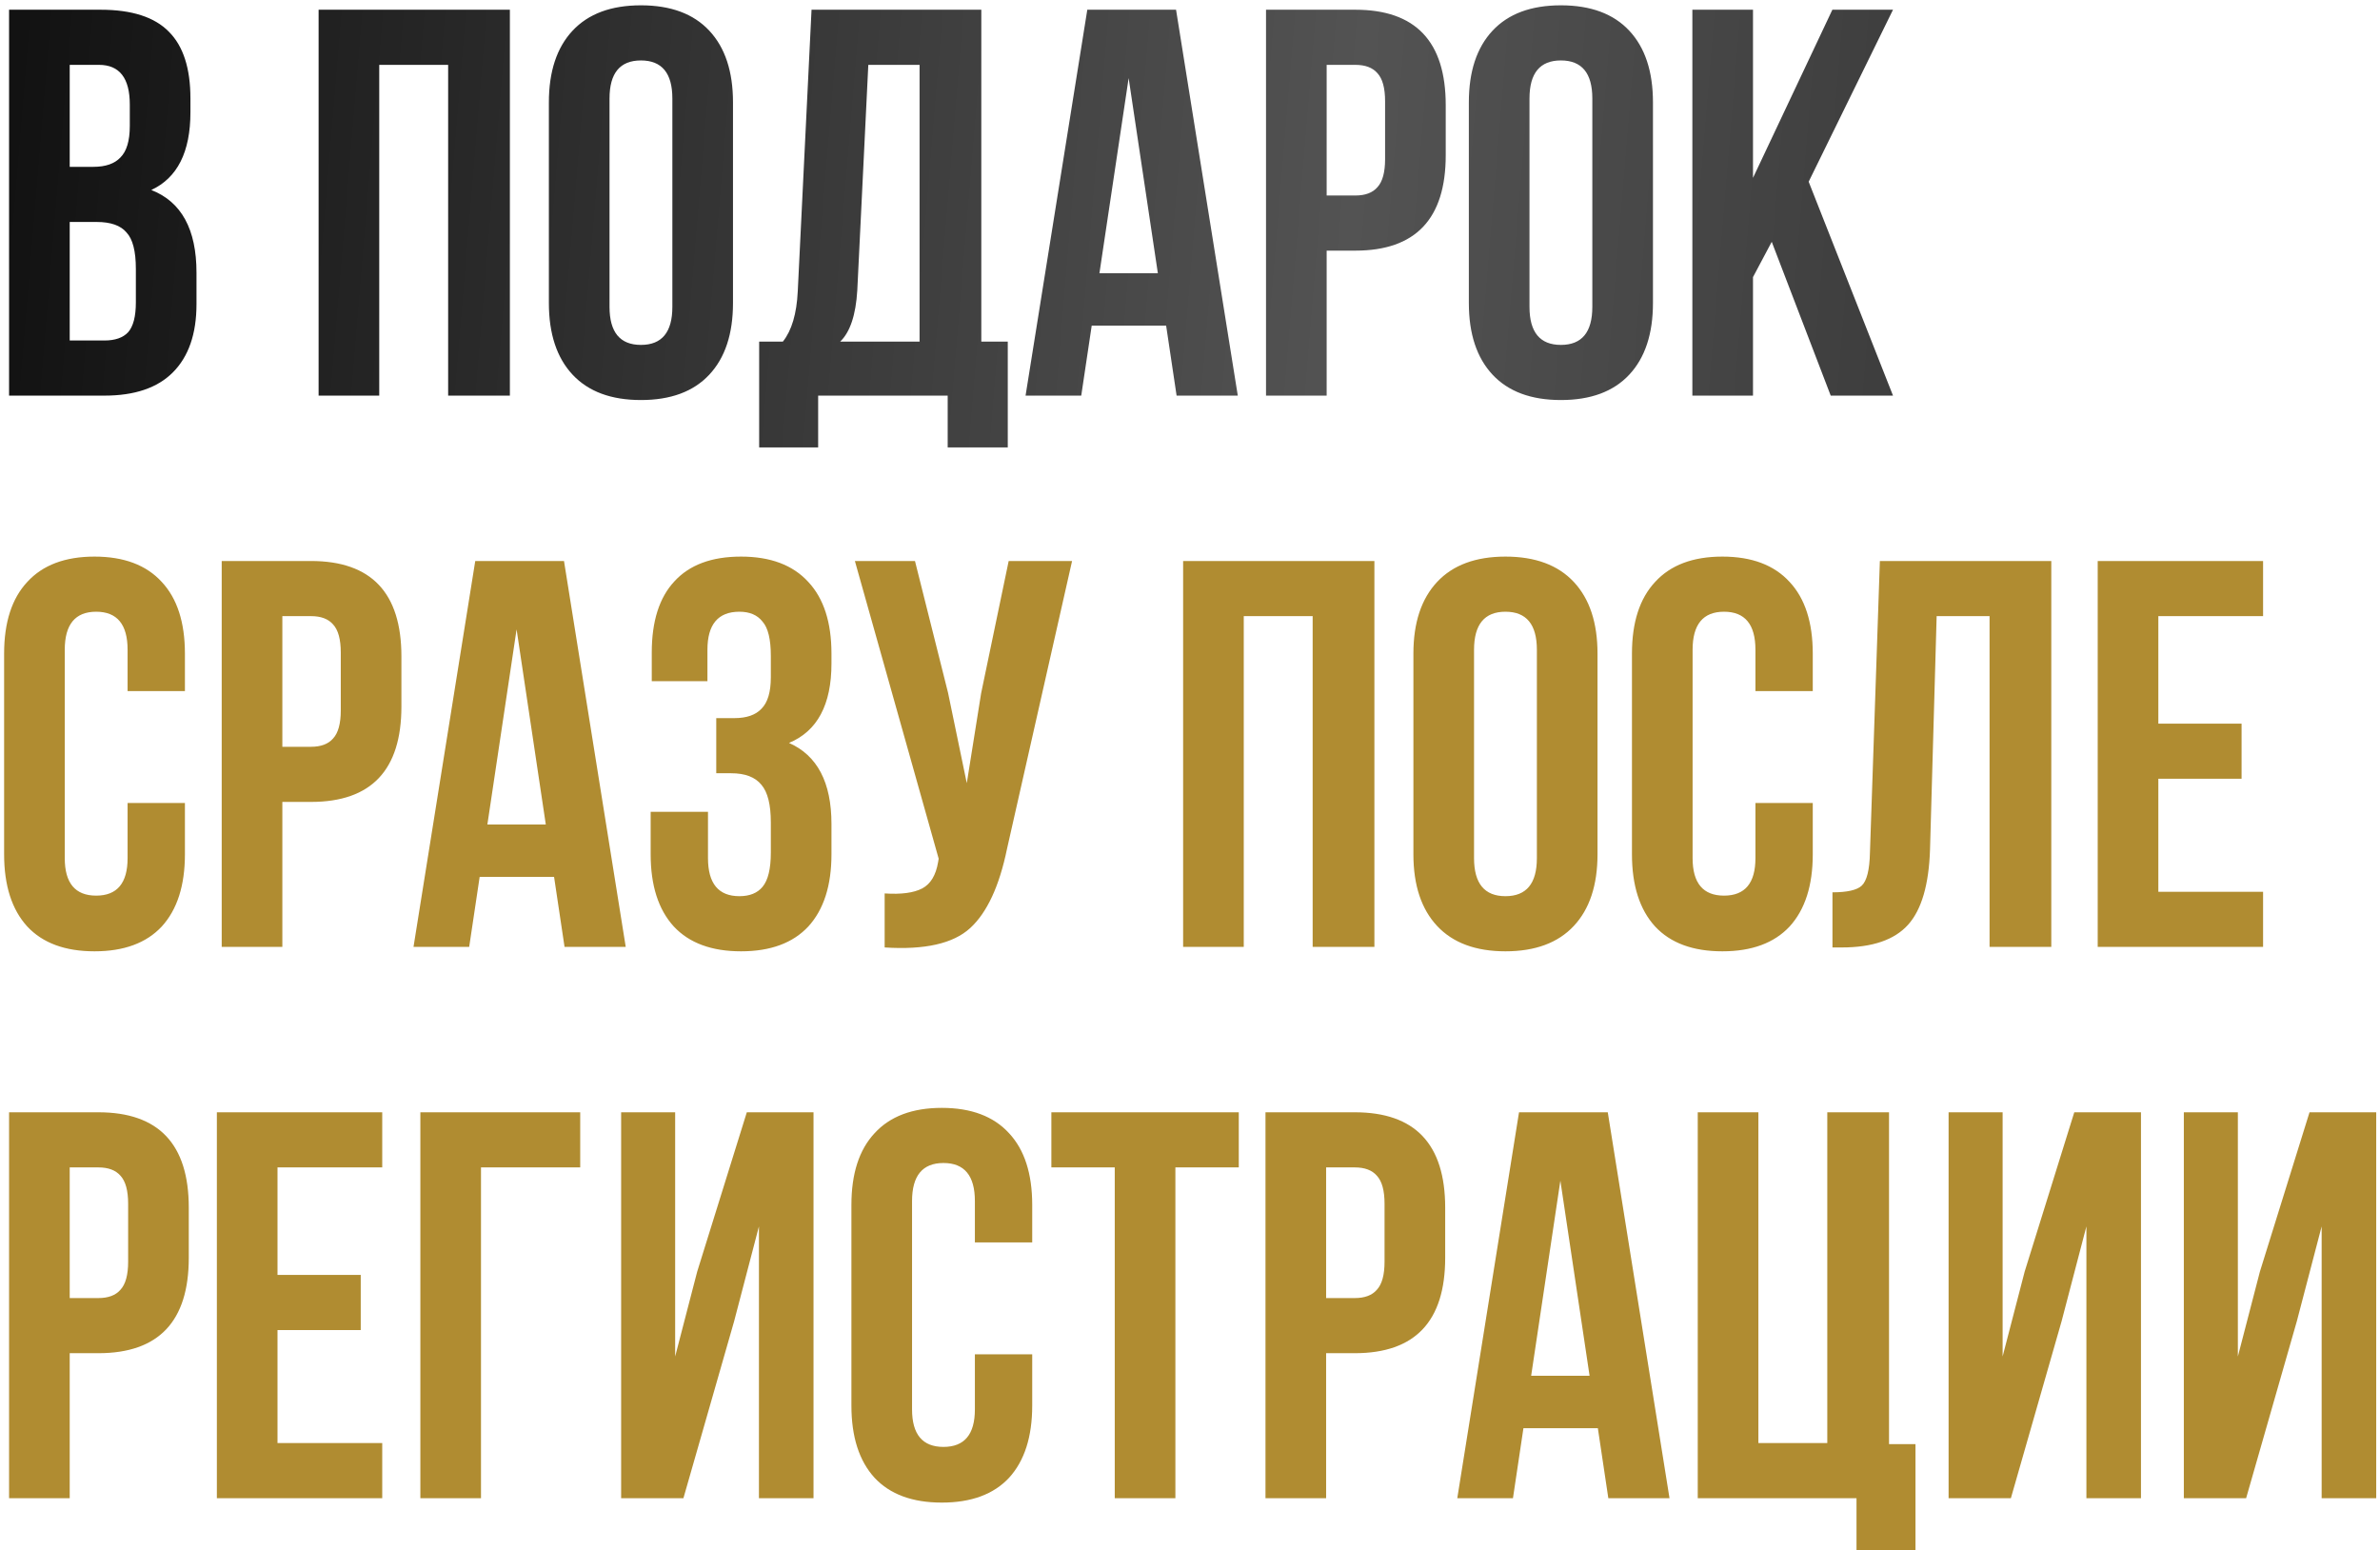 <?xml version="1.0" encoding="UTF-8"?> <svg xmlns="http://www.w3.org/2000/svg" width="367" height="239" viewBox="0 0 367 239" fill="none"> <path d="M15.51 1.5C20.327 1.5 23.84 2.633 26.05 4.9C28.26 7.11 29.365 10.538 29.365 15.185V17.31C29.365 23.43 27.353 27.425 23.33 29.295C27.977 31.108 30.3 35.358 30.3 42.045V46.89C30.3 51.48 29.082 54.993 26.645 57.43C24.265 59.81 20.752 61 16.105 61H1.4V1.5H15.51ZM14.915 34.225H10.75V52.5H16.105C17.748 52.5 18.967 52.075 19.76 51.225C20.553 50.318 20.95 48.788 20.95 46.635V41.45C20.95 38.73 20.468 36.86 19.505 35.84C18.598 34.763 17.068 34.225 14.915 34.225ZM15.255 10H10.75V25.725H14.405C16.275 25.725 17.663 25.243 18.57 24.28C19.533 23.317 20.015 21.702 20.015 19.435V16.12C20.015 12.04 18.428 10 15.255 10ZM58.48 10V61H49.13V1.5H78.624V61H69.105V10H58.48ZM93.989 15.185V47.315C93.989 51.225 95.604 53.18 98.834 53.18C102.064 53.18 103.679 51.225 103.679 47.315V15.185C103.679 11.275 102.064 9.32 98.834 9.32C95.604 9.32 93.989 11.275 93.989 15.185ZM84.639 46.72V15.78C84.639 11.02 85.857 7.337 88.294 4.73C90.731 2.123 94.244 0.82 98.834 0.82C103.424 0.82 106.937 2.123 109.374 4.73C111.811 7.337 113.029 11.02 113.029 15.78V46.72C113.029 51.48 111.811 55.163 109.374 57.77C106.937 60.377 103.424 61.68 98.834 61.68C94.244 61.68 90.731 60.377 88.294 57.77C85.857 55.163 84.639 51.48 84.639 46.72ZM155.4 68.99H146.135V61H126.16V68.99H117.065V52.67H120.72C122.08 50.97 122.845 48.392 123.015 44.935L125.14 1.5H151.32V52.67H155.4V68.99ZM133.895 10L132.195 44.765C131.968 48.562 131.09 51.197 129.56 52.67H141.8V10H133.895ZM181.349 1.5L190.869 61H181.434L179.819 50.205H168.344L166.729 61H158.144L167.664 1.5H181.349ZM174.039 12.04L169.534 42.13H178.544L174.039 12.04ZM208.993 1.5C218.287 1.5 222.933 6.402 222.933 16.205V23.94C222.933 33.743 218.287 38.645 208.993 38.645H204.573V61H195.223V1.5H208.993ZM208.993 10H204.573V30.145H208.993C210.523 30.145 211.657 29.72 212.393 28.87C213.187 28.02 213.583 26.575 213.583 24.535V15.61C213.583 13.57 213.187 12.125 212.393 11.275C211.657 10.425 210.523 10 208.993 10ZM235.849 15.185V47.315C235.849 51.225 237.464 53.18 240.694 53.18C243.924 53.18 245.539 51.225 245.539 47.315V15.185C245.539 11.275 243.924 9.32 240.694 9.32C237.464 9.32 235.849 11.275 235.849 15.185ZM226.499 46.72V15.78C226.499 11.02 227.718 7.337 230.154 4.73C232.591 2.123 236.104 0.82 240.694 0.82C245.284 0.82 248.798 2.123 251.234 4.73C253.671 7.337 254.889 11.02 254.889 15.78V46.72C254.889 51.48 253.671 55.163 251.234 57.77C248.798 60.377 245.284 61.68 240.694 61.68C236.104 61.68 232.591 60.377 230.154 57.77C227.718 55.163 226.499 51.48 226.499 46.72ZM282.3 61L273.205 37.285L270.315 42.725V61H260.965V1.5H270.315V27.425L282.555 1.5H291.905L278.9 28.02L291.905 61H282.3Z" fill="url(#paint0_linear_10_153)"></path> <path d="M19.675 123.815H28.515V131.72C28.515 136.537 27.325 140.248 24.945 142.855C22.565 145.405 19.108 146.68 14.575 146.68C10.042 146.68 6.585 145.405 4.205 142.855C1.825 140.248 0.635 136.537 0.635 131.72V100.78C0.635 95.963 1.825 92.28 4.205 89.73C6.585 87.123 10.042 85.82 14.575 85.82C19.108 85.82 22.565 87.123 24.945 89.73C27.325 92.28 28.515 95.963 28.515 100.78V106.56H19.675V100.185C19.675 96.275 18.06 94.32 14.83 94.32C11.6 94.32 9.985 96.275 9.985 100.185V132.315C9.985 136.168 11.6 138.095 14.83 138.095C18.06 138.095 19.675 136.168 19.675 132.315V123.815ZM47.958 86.5C57.251 86.5 61.898 91.402 61.898 101.205V108.94C61.898 118.743 57.251 123.645 47.958 123.645H43.538V146H34.188V86.5H47.958ZM47.958 95H43.538V115.145H47.958C49.488 115.145 50.621 114.72 51.358 113.87C52.151 113.02 52.548 111.575 52.548 109.535V100.61C52.548 98.57 52.151 97.125 51.358 96.275C50.621 95.425 49.488 95 47.958 95ZM86.969 86.5L96.489 146H87.054L85.439 135.205H73.964L72.349 146H63.764L73.284 86.5H86.969ZM79.659 97.04L75.154 127.13H84.164L79.659 97.04ZM118.863 104.435V101.12C118.863 98.57 118.438 96.813 117.588 95.85C116.795 94.83 115.605 94.32 114.018 94.32C110.732 94.32 109.088 96.275 109.088 100.185V105.03H100.503V100.61C100.503 95.793 101.665 92.138 103.988 89.645C106.312 87.095 109.74 85.82 114.273 85.82C118.807 85.82 122.263 87.123 124.643 89.73C127.023 92.28 128.213 95.963 128.213 100.78V102.31C128.213 108.657 126.032 112.737 121.668 114.55C126.032 116.477 128.213 120.642 128.213 127.045V131.72C128.213 136.537 127.023 140.248 124.643 142.855C122.263 145.405 118.807 146.68 114.273 146.68C109.74 146.68 106.283 145.405 103.903 142.855C101.523 140.248 100.333 136.537 100.333 131.72V125.175H109.173V132.315C109.173 136.225 110.788 138.18 114.018 138.18C115.605 138.18 116.795 137.698 117.588 136.735C118.438 135.715 118.863 133.958 118.863 131.465V126.79C118.863 124.07 118.382 122.143 117.418 121.01C116.455 119.82 114.897 119.225 112.743 119.225H110.448V110.725H113.253C115.123 110.725 116.512 110.243 117.418 109.28C118.382 108.317 118.863 106.702 118.863 104.435ZM165.315 86.5L155.285 130.87C154.095 136.65 152.196 140.73 149.59 143.11C146.983 145.49 142.591 146.482 136.415 146.085V137.755C138.965 137.925 140.891 137.67 142.195 136.99C143.498 136.31 144.32 134.95 144.66 132.91L144.745 132.4L131.825 86.5H141.09L146.19 106.815L149.08 120.755L151.29 106.9L155.54 86.5H165.315ZM191.79 95V146H182.44V86.5H211.935V146H202.415V95H191.79ZM227.299 100.185V132.315C227.299 136.225 228.914 138.18 232.144 138.18C235.374 138.18 236.989 136.225 236.989 132.315V100.185C236.989 96.275 235.374 94.32 232.144 94.32C228.914 94.32 227.299 96.275 227.299 100.185ZM217.949 131.72V100.78C217.949 96.02 219.168 92.337 221.604 89.73C224.041 87.123 227.554 85.82 232.144 85.82C236.734 85.82 240.248 87.123 242.684 89.73C245.121 92.337 246.339 96.02 246.339 100.78V131.72C246.339 136.48 245.121 140.163 242.684 142.77C240.248 145.377 236.734 146.68 232.144 146.68C227.554 146.68 224.041 145.377 221.604 142.77C219.168 140.163 217.949 136.48 217.949 131.72ZM270.691 123.815H279.531V131.72C279.531 136.537 278.341 140.248 275.961 142.855C273.581 145.405 270.124 146.68 265.591 146.68C261.057 146.68 257.601 145.405 255.221 142.855C252.841 140.248 251.651 136.537 251.651 131.72V100.78C251.651 95.963 252.841 92.28 255.221 89.73C257.601 87.123 261.057 85.82 265.591 85.82C270.124 85.82 273.581 87.123 275.961 89.73C278.341 92.28 279.531 95.963 279.531 100.78V106.56H270.691V100.185C270.691 96.275 269.076 94.32 265.846 94.32C262.616 94.32 261.001 96.275 261.001 100.185V132.315C261.001 136.168 262.616 138.095 265.846 138.095C269.076 138.095 270.691 136.168 270.691 132.315V123.815ZM282.569 146.085V137.585C284.835 137.585 286.337 137.245 287.074 136.565C287.867 135.828 288.292 134.128 288.349 131.465L289.879 86.5H316.314V146H306.794V95H298.634L297.614 130.955C297.444 136.395 296.31 140.277 294.214 142.6C292.117 144.923 288.717 146.085 284.014 146.085H282.569ZM332.82 95V111.575H345.655V120.075H332.82V137.5H348.97V146H323.47V86.5H348.97V95H332.82ZM15.17 171.5C24.463 171.5 29.11 176.402 29.11 186.205V193.94C29.11 203.743 24.463 208.645 15.17 208.645H10.75V231H1.4V171.5H15.17ZM15.17 180H10.75V200.145H15.17C16.7 200.145 17.833 199.72 18.57 198.87C19.363 198.02 19.76 196.575 19.76 194.535V185.61C19.76 183.57 19.363 182.125 18.57 181.275C17.833 180.425 16.7 180 15.17 180ZM42.791 180V196.575H55.626V205.075H42.791V222.5H58.941V231H33.441V171.5H58.941V180H42.791ZM74.17 231H64.82V171.5H89.47V180H74.17V231ZM113.205 203.715L105.385 231H95.78V171.5H104.11V209.155L107.51 196.065L115.16 171.5H125.445V231H117.03V189.095L113.205 203.715ZM150.329 208.815H159.169V216.72C159.169 221.537 157.979 225.248 155.599 227.855C153.219 230.405 149.763 231.68 145.229 231.68C140.696 231.68 137.239 230.405 134.859 227.855C132.479 225.248 131.289 221.537 131.289 216.72V185.78C131.289 180.963 132.479 177.28 134.859 174.73C137.239 172.123 140.696 170.82 145.229 170.82C149.763 170.82 153.219 172.123 155.599 174.73C157.979 177.28 159.169 180.963 159.169 185.78V191.56H150.329V185.185C150.329 181.275 148.714 179.32 145.484 179.32C142.254 179.32 140.639 181.275 140.639 185.185V217.315C140.639 221.168 142.254 223.095 145.484 223.095C148.714 223.095 150.329 221.168 150.329 217.315V208.815ZM162.122 180V171.5H191.022V180H181.247V231H171.897V180H162.122ZM208.91 171.5C218.204 171.5 222.85 176.402 222.85 186.205V193.94C222.85 203.743 218.204 208.645 208.91 208.645H204.49V231H195.14V171.5H208.91ZM208.91 180H204.49V200.145H208.91C210.44 200.145 211.574 199.72 212.31 198.87C213.104 198.02 213.5 196.575 213.5 194.535V185.61C213.5 183.57 213.104 182.125 212.31 181.275C211.574 180.425 210.44 180 208.91 180ZM247.921 171.5L257.441 231H248.006L246.391 220.205H234.916L233.301 231H224.716L234.236 171.5H247.921ZM240.611 182.04L236.106 212.13H245.116L240.611 182.04ZM261.796 231V171.5H271.146V222.5H281.771V171.5H291.291V222.67H295.371V238.99H286.276V231H261.796ZM317.902 203.715L310.082 231H300.477V171.5H308.807V209.155L312.207 196.065L319.857 171.5H330.142V231H321.727V189.095L317.902 203.715ZM354.177 203.715L346.357 231H336.752V171.5H345.082V209.155L348.482 196.065L356.132 171.5H366.417V231H358.002V189.095L354.177 203.715Z" fill="#B08C31"></path> <defs> <linearGradient id="paint0_linear_10_153" x1="-2" y1="24.717" x2="384.605" y2="57.026" gradientUnits="userSpaceOnUse"> <stop stop-color="#111111"></stop> <stop offset="0.542" stop-color="#535353"></stop> <stop offset="1" stop-color="#262626"></stop> </linearGradient> </defs> </svg> 